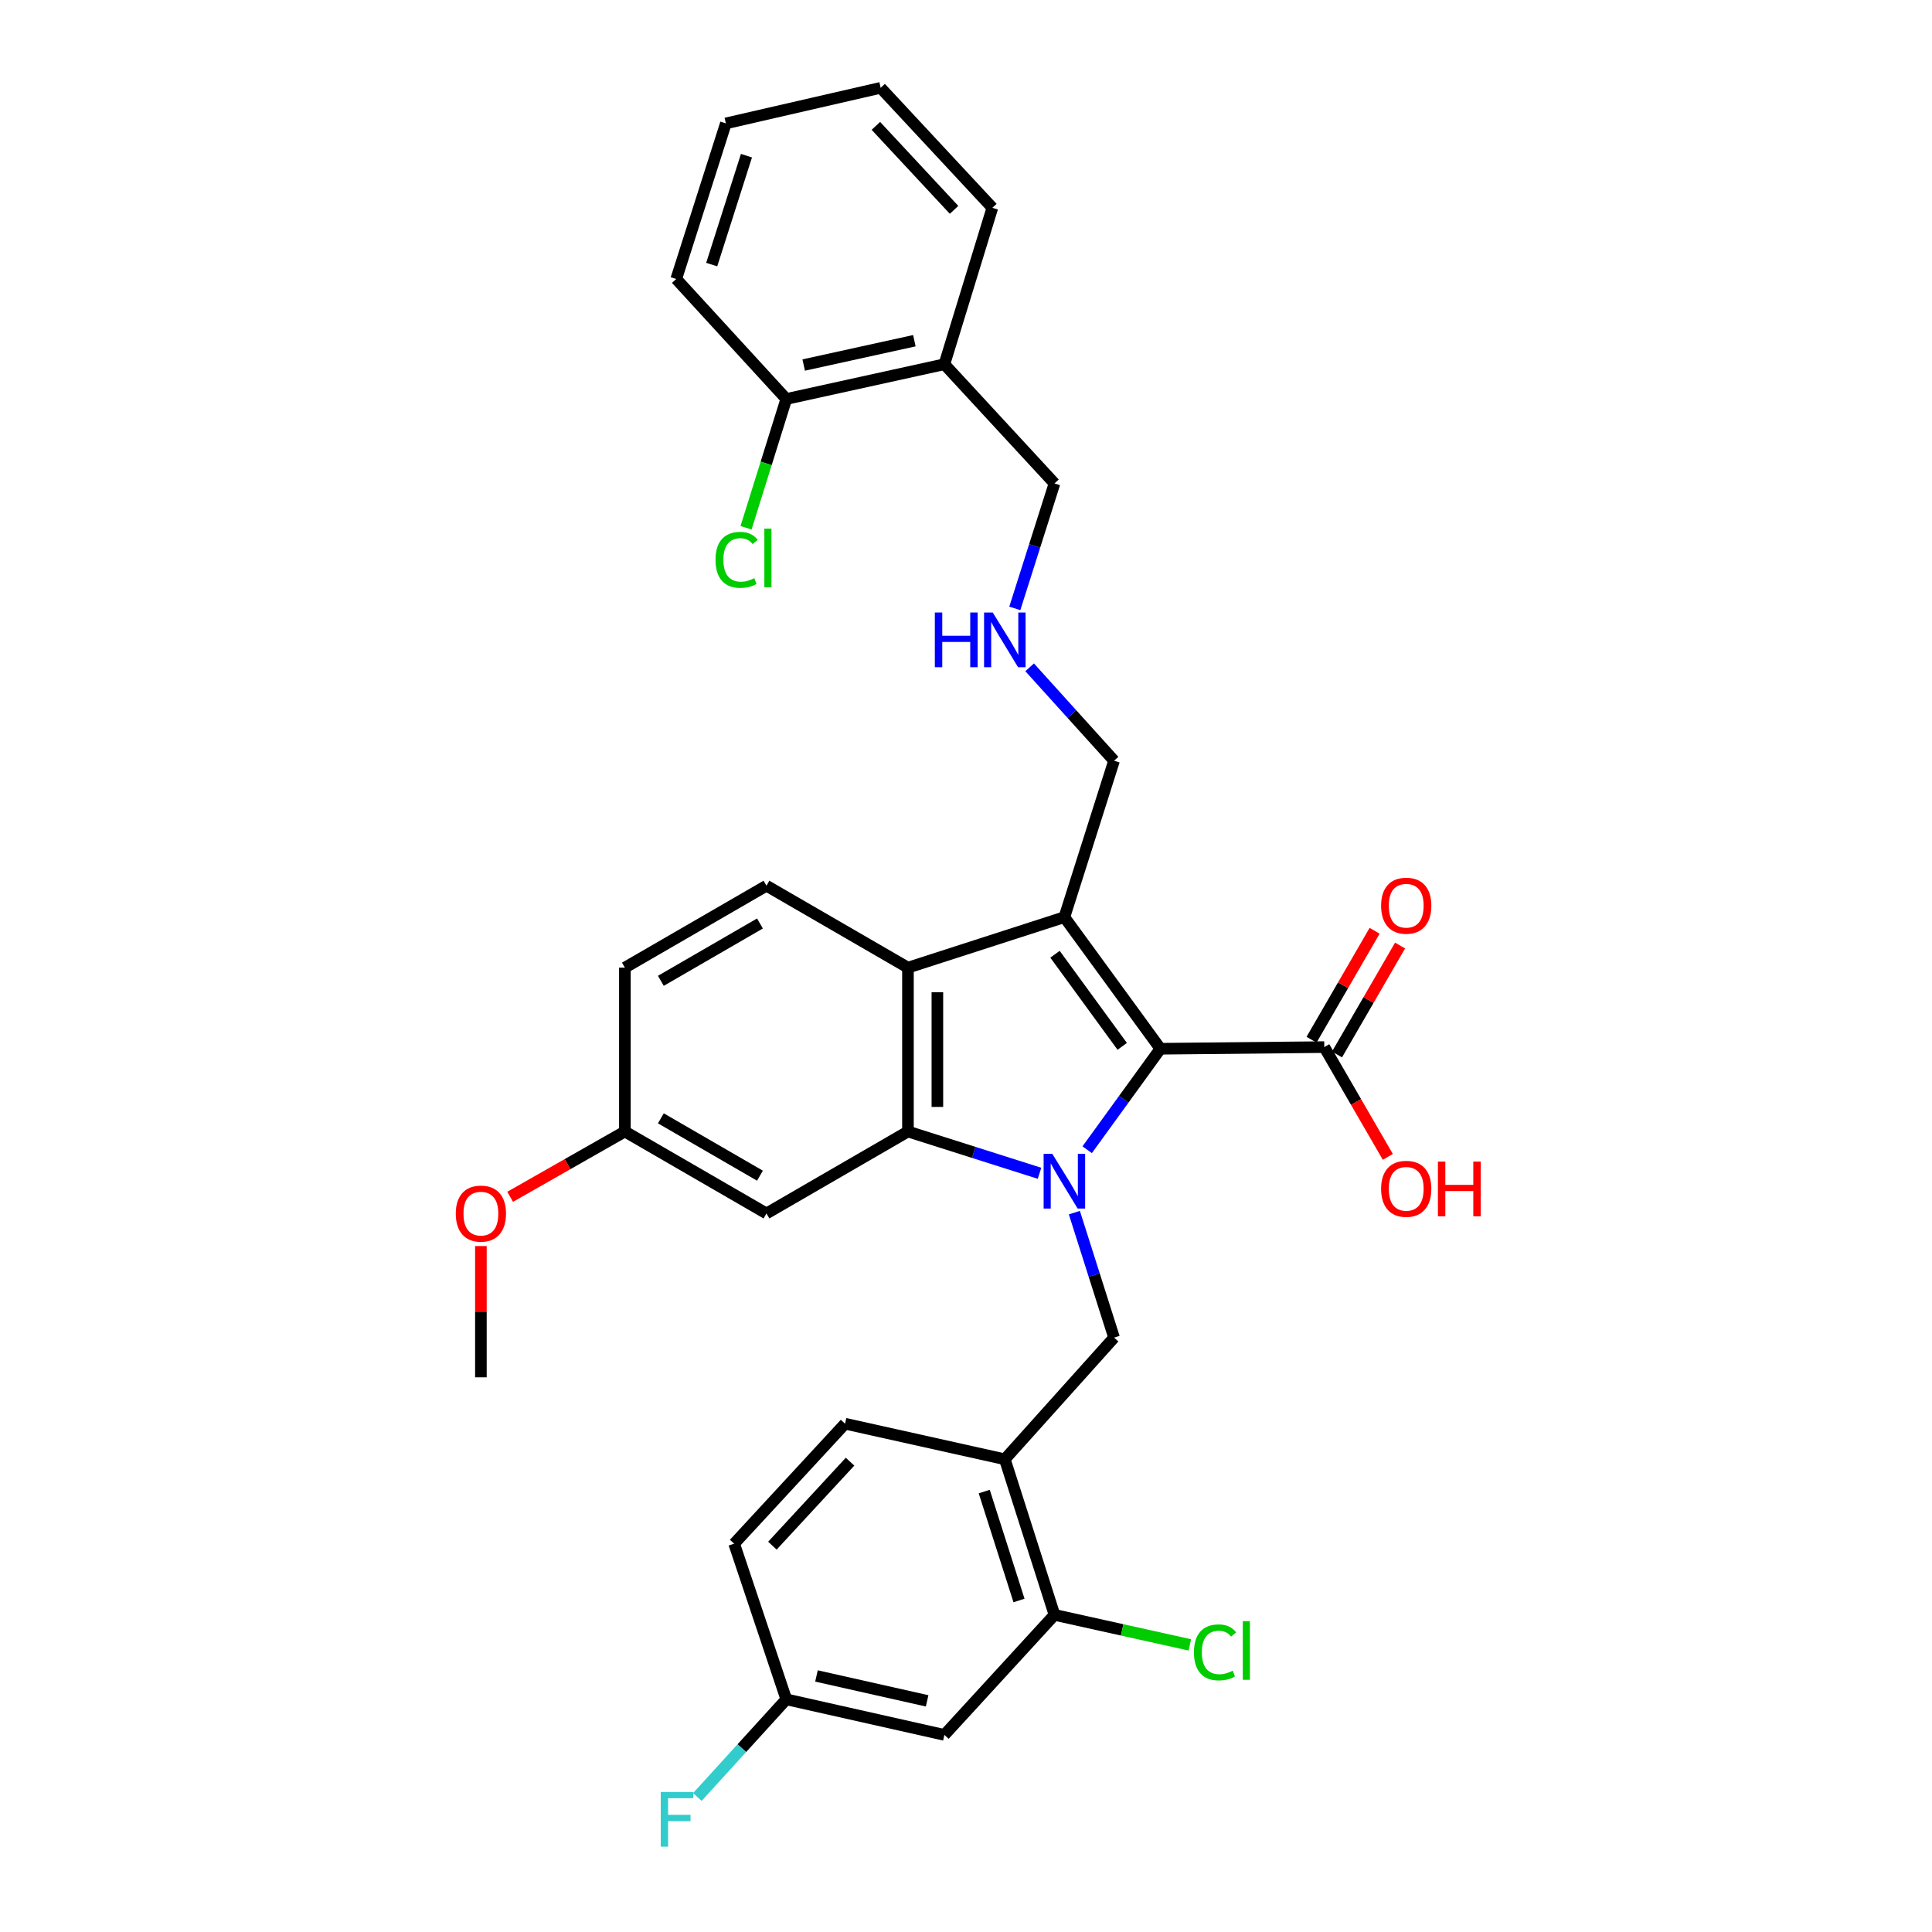 <?xml version='1.0' encoding='iso-8859-1'?>
<svg version='1.1' baseProfile='full'
              xmlns='http://www.w3.org/2000/svg'
                      xmlns:rdkit='http://www.rdkit.org/xml'
                      xmlns:xlink='http://www.w3.org/1999/xlink'
                  xml:space='preserve'
width='1000px' height='1000px' viewBox='0 0 1000 1000'>
<!-- END OF HEADER -->
<rect style='opacity:1.0;fill:#FFFFFF;stroke:none' width='1000' height='1000' x='0' y='0'> </rect>
<path class='bond-0' d='M 562.722,595.1 L 581.67,568.966' style='fill:none;fill-rule:evenodd;stroke:#0000FF;stroke-width:6px;stroke-linecap:butt;stroke-linejoin:miter;stroke-opacity:1' />
<path class='bond-0' d='M 581.67,568.966 L 600.619,542.832' style='fill:none;fill-rule:evenodd;stroke:#000000;stroke-width:6px;stroke-linecap:butt;stroke-linejoin:miter;stroke-opacity:1' />
<path class='bond-2' d='M 538.056,607.292 L 504.005,596.48' style='fill:none;fill-rule:evenodd;stroke:#0000FF;stroke-width:6px;stroke-linecap:butt;stroke-linejoin:miter;stroke-opacity:1' />
<path class='bond-2' d='M 504.005,596.48 L 469.953,585.668' style='fill:none;fill-rule:evenodd;stroke:#000000;stroke-width:6px;stroke-linecap:butt;stroke-linejoin:miter;stroke-opacity:1' />
<path class='bond-4' d='M 556.092,627.66 L 566.365,660.002' style='fill:none;fill-rule:evenodd;stroke:#0000FF;stroke-width:6px;stroke-linecap:butt;stroke-linejoin:miter;stroke-opacity:1' />
<path class='bond-4' d='M 566.365,660.002 L 576.637,692.343' style='fill:none;fill-rule:evenodd;stroke:#000000;stroke-width:6px;stroke-linecap:butt;stroke-linejoin:miter;stroke-opacity:1' />
<path class='bond-1' d='M 600.619,542.832 L 550.92,474.719' style='fill:none;fill-rule:evenodd;stroke:#000000;stroke-width:6px;stroke-linecap:butt;stroke-linejoin:miter;stroke-opacity:1' />
<path class='bond-1' d='M 580.859,541.594 L 546.07,493.915' style='fill:none;fill-rule:evenodd;stroke:#000000;stroke-width:6px;stroke-linecap:butt;stroke-linejoin:miter;stroke-opacity:1' />
<path class='bond-5' d='M 600.619,542.832 L 685.445,541.977' style='fill:none;fill-rule:evenodd;stroke:#000000;stroke-width:6px;stroke-linecap:butt;stroke-linejoin:miter;stroke-opacity:1' />
<path class='bond-15' d='M 550.92,474.719 L 576.637,393.744' style='fill:none;fill-rule:evenodd;stroke:#000000;stroke-width:6px;stroke-linecap:butt;stroke-linejoin:miter;stroke-opacity:1' />
<path class='bond-32' d='M 550.92,474.719 L 469.953,500.851' style='fill:none;fill-rule:evenodd;stroke:#000000;stroke-width:6px;stroke-linecap:butt;stroke-linejoin:miter;stroke-opacity:1' />
<path class='bond-3' d='M 469.953,585.668 L 469.953,500.851' style='fill:none;fill-rule:evenodd;stroke:#000000;stroke-width:6px;stroke-linecap:butt;stroke-linejoin:miter;stroke-opacity:1' />
<path class='bond-3' d='M 485.185,572.946 L 485.185,513.573' style='fill:none;fill-rule:evenodd;stroke:#000000;stroke-width:6px;stroke-linecap:butt;stroke-linejoin:miter;stroke-opacity:1' />
<path class='bond-7' d='M 469.953,585.668 L 396.721,628.081' style='fill:none;fill-rule:evenodd;stroke:#000000;stroke-width:6px;stroke-linecap:butt;stroke-linejoin:miter;stroke-opacity:1' />
<path class='bond-9' d='M 469.953,500.851 L 396.721,458.447' style='fill:none;fill-rule:evenodd;stroke:#000000;stroke-width:6px;stroke-linecap:butt;stroke-linejoin:miter;stroke-opacity:1' />
<path class='bond-6' d='M 576.637,692.343 L 520.092,755.319' style='fill:none;fill-rule:evenodd;stroke:#000000;stroke-width:6px;stroke-linecap:butt;stroke-linejoin:miter;stroke-opacity:1' />
<path class='bond-12' d='M 692.036,545.793 L 708.358,517.598' style='fill:none;fill-rule:evenodd;stroke:#000000;stroke-width:6px;stroke-linecap:butt;stroke-linejoin:miter;stroke-opacity:1' />
<path class='bond-12' d='M 708.358,517.598 L 724.679,489.403' style='fill:none;fill-rule:evenodd;stroke:#FF0000;stroke-width:6px;stroke-linecap:butt;stroke-linejoin:miter;stroke-opacity:1' />
<path class='bond-12' d='M 678.853,538.162 L 695.175,509.967' style='fill:none;fill-rule:evenodd;stroke:#000000;stroke-width:6px;stroke-linecap:butt;stroke-linejoin:miter;stroke-opacity:1' />
<path class='bond-12' d='M 695.175,509.967 L 711.497,481.772' style='fill:none;fill-rule:evenodd;stroke:#FF0000;stroke-width:6px;stroke-linecap:butt;stroke-linejoin:miter;stroke-opacity:1' />
<path class='bond-20' d='M 685.445,541.977 L 701.894,570.392' style='fill:none;fill-rule:evenodd;stroke:#000000;stroke-width:6px;stroke-linecap:butt;stroke-linejoin:miter;stroke-opacity:1' />
<path class='bond-20' d='M 701.894,570.392 L 718.343,598.807' style='fill:none;fill-rule:evenodd;stroke:#FF0000;stroke-width:6px;stroke-linecap:butt;stroke-linejoin:miter;stroke-opacity:1' />
<path class='bond-8' d='M 520.092,755.319 L 545.801,835.855' style='fill:none;fill-rule:evenodd;stroke:#000000;stroke-width:6px;stroke-linecap:butt;stroke-linejoin:miter;stroke-opacity:1' />
<path class='bond-8' d='M 509.438,772.032 L 527.434,828.407' style='fill:none;fill-rule:evenodd;stroke:#000000;stroke-width:6px;stroke-linecap:butt;stroke-linejoin:miter;stroke-opacity:1' />
<path class='bond-14' d='M 520.092,755.319 L 437.407,736.906' style='fill:none;fill-rule:evenodd;stroke:#000000;stroke-width:6px;stroke-linecap:butt;stroke-linejoin:miter;stroke-opacity:1' />
<path class='bond-18' d='M 396.721,628.081 L 323.438,585.668' style='fill:none;fill-rule:evenodd;stroke:#000000;stroke-width:6px;stroke-linecap:butt;stroke-linejoin:miter;stroke-opacity:1' />
<path class='bond-18' d='M 393.358,608.536 L 342.06,578.847' style='fill:none;fill-rule:evenodd;stroke:#000000;stroke-width:6px;stroke-linecap:butt;stroke-linejoin:miter;stroke-opacity:1' />
<path class='bond-10' d='M 545.801,835.855 L 488.816,897.985' style='fill:none;fill-rule:evenodd;stroke:#000000;stroke-width:6px;stroke-linecap:butt;stroke-linejoin:miter;stroke-opacity:1' />
<path class='bond-19' d='M 545.801,835.855 L 580.83,843.623' style='fill:none;fill-rule:evenodd;stroke:#000000;stroke-width:6px;stroke-linecap:butt;stroke-linejoin:miter;stroke-opacity:1' />
<path class='bond-19' d='M 580.83,843.623 L 615.86,851.392' style='fill:none;fill-rule:evenodd;stroke:#00CC00;stroke-width:6px;stroke-linecap:butt;stroke-linejoin:miter;stroke-opacity:1' />
<path class='bond-33' d='M 396.721,458.447 L 323.438,500.851' style='fill:none;fill-rule:evenodd;stroke:#000000;stroke-width:6px;stroke-linecap:butt;stroke-linejoin:miter;stroke-opacity:1' />
<path class='bond-33' d='M 393.357,477.991 L 342.059,507.674' style='fill:none;fill-rule:evenodd;stroke:#000000;stroke-width:6px;stroke-linecap:butt;stroke-linejoin:miter;stroke-opacity:1' />
<path class='bond-34' d='M 488.816,897.985 L 406.986,879.571' style='fill:none;fill-rule:evenodd;stroke:#000000;stroke-width:6px;stroke-linecap:butt;stroke-linejoin:miter;stroke-opacity:1' />
<path class='bond-34' d='M 479.885,880.362 L 422.604,867.472' style='fill:none;fill-rule:evenodd;stroke:#000000;stroke-width:6px;stroke-linecap:butt;stroke-linejoin:miter;stroke-opacity:1' />
<path class='bond-11' d='M 488.816,188.526 L 545.801,250.224' style='fill:none;fill-rule:evenodd;stroke:#000000;stroke-width:6px;stroke-linecap:butt;stroke-linejoin:miter;stroke-opacity:1' />
<path class='bond-13' d='M 488.816,188.526 L 406.986,206.517' style='fill:none;fill-rule:evenodd;stroke:#000000;stroke-width:6px;stroke-linecap:butt;stroke-linejoin:miter;stroke-opacity:1' />
<path class='bond-13' d='M 473.27,176.348 L 415.989,188.941' style='fill:none;fill-rule:evenodd;stroke:#000000;stroke-width:6px;stroke-linecap:butt;stroke-linejoin:miter;stroke-opacity:1' />
<path class='bond-27' d='M 488.816,188.526 L 513.644,107.559' style='fill:none;fill-rule:evenodd;stroke:#000000;stroke-width:6px;stroke-linecap:butt;stroke-linejoin:miter;stroke-opacity:1' />
<path class='bond-22' d='M 406.986,206.517 L 396.568,239.848' style='fill:none;fill-rule:evenodd;stroke:#000000;stroke-width:6px;stroke-linecap:butt;stroke-linejoin:miter;stroke-opacity:1' />
<path class='bond-22' d='M 396.568,239.848 L 386.149,273.18' style='fill:none;fill-rule:evenodd;stroke:#00CC00;stroke-width:6px;stroke-linecap:butt;stroke-linejoin:miter;stroke-opacity:1' />
<path class='bond-28' d='M 406.986,206.517 L 350.018,144.404' style='fill:none;fill-rule:evenodd;stroke:#000000;stroke-width:6px;stroke-linecap:butt;stroke-linejoin:miter;stroke-opacity:1' />
<path class='bond-23' d='M 437.407,736.906 L 380,799.01' style='fill:none;fill-rule:evenodd;stroke:#000000;stroke-width:6px;stroke-linecap:butt;stroke-linejoin:miter;stroke-opacity:1' />
<path class='bond-23' d='M 439.982,756.561 L 399.796,800.034' style='fill:none;fill-rule:evenodd;stroke:#000000;stroke-width:6px;stroke-linecap:butt;stroke-linejoin:miter;stroke-opacity:1' />
<path class='bond-16' d='M 576.637,393.744 L 554.789,369.574' style='fill:none;fill-rule:evenodd;stroke:#000000;stroke-width:6px;stroke-linecap:butt;stroke-linejoin:miter;stroke-opacity:1' />
<path class='bond-16' d='M 554.789,369.574 L 532.94,345.404' style='fill:none;fill-rule:evenodd;stroke:#0000FF;stroke-width:6px;stroke-linecap:butt;stroke-linejoin:miter;stroke-opacity:1' />
<path class='bond-25' d='M 525.263,314.907 L 535.532,282.566' style='fill:none;fill-rule:evenodd;stroke:#0000FF;stroke-width:6px;stroke-linecap:butt;stroke-linejoin:miter;stroke-opacity:1' />
<path class='bond-25' d='M 535.532,282.566 L 545.801,250.224' style='fill:none;fill-rule:evenodd;stroke:#000000;stroke-width:6px;stroke-linecap:butt;stroke-linejoin:miter;stroke-opacity:1' />
<path class='bond-17' d='M 406.986,879.571 L 380,799.01' style='fill:none;fill-rule:evenodd;stroke:#000000;stroke-width:6px;stroke-linecap:butt;stroke-linejoin:miter;stroke-opacity:1' />
<path class='bond-24' d='M 406.986,879.571 L 383.969,904.847' style='fill:none;fill-rule:evenodd;stroke:#000000;stroke-width:6px;stroke-linecap:butt;stroke-linejoin:miter;stroke-opacity:1' />
<path class='bond-24' d='M 383.969,904.847 L 360.952,930.123' style='fill:none;fill-rule:evenodd;stroke:#33CCCC;stroke-width:6px;stroke-linecap:butt;stroke-linejoin:miter;stroke-opacity:1' />
<path class='bond-21' d='M 323.438,585.668 L 323.438,500.851' style='fill:none;fill-rule:evenodd;stroke:#000000;stroke-width:6px;stroke-linecap:butt;stroke-linejoin:miter;stroke-opacity:1' />
<path class='bond-26' d='M 323.438,585.668 L 293.746,602.565' style='fill:none;fill-rule:evenodd;stroke:#000000;stroke-width:6px;stroke-linecap:butt;stroke-linejoin:miter;stroke-opacity:1' />
<path class='bond-26' d='M 293.746,602.565 L 264.054,619.463' style='fill:none;fill-rule:evenodd;stroke:#FF0000;stroke-width:6px;stroke-linecap:butt;stroke-linejoin:miter;stroke-opacity:1' />
<path class='bond-29' d='M 248.911,644.961 L 248.911,678.93' style='fill:none;fill-rule:evenodd;stroke:#FF0000;stroke-width:6px;stroke-linecap:butt;stroke-linejoin:miter;stroke-opacity:1' />
<path class='bond-29' d='M 248.911,678.93 L 248.911,712.898' style='fill:none;fill-rule:evenodd;stroke:#000000;stroke-width:6px;stroke-linecap:butt;stroke-linejoin:miter;stroke-opacity:1' />
<path class='bond-30' d='M 513.644,107.559 L 455.83,45.455' style='fill:none;fill-rule:evenodd;stroke:#000000;stroke-width:6px;stroke-linecap:butt;stroke-linejoin:miter;stroke-opacity:1' />
<path class='bond-30' d='M 493.823,108.622 L 453.353,65.149' style='fill:none;fill-rule:evenodd;stroke:#000000;stroke-width:6px;stroke-linecap:butt;stroke-linejoin:miter;stroke-opacity:1' />
<path class='bond-35' d='M 350.018,144.404 L 375.709,63.868' style='fill:none;fill-rule:evenodd;stroke:#000000;stroke-width:6px;stroke-linecap:butt;stroke-linejoin:miter;stroke-opacity:1' />
<path class='bond-35' d='M 368.383,136.953 L 386.367,80.578' style='fill:none;fill-rule:evenodd;stroke:#000000;stroke-width:6px;stroke-linecap:butt;stroke-linejoin:miter;stroke-opacity:1' />
<path class='bond-31' d='M 455.83,45.455 L 375.709,63.868' style='fill:none;fill-rule:evenodd;stroke:#000000;stroke-width:6px;stroke-linecap:butt;stroke-linejoin:miter;stroke-opacity:1' />
<path  class='atom-0' d='M 544.66 597.216
L 553.94 612.216
Q 554.86 613.696, 556.34 616.376
Q 557.82 619.056, 557.9 619.216
L 557.9 597.216
L 561.66 597.216
L 561.66 625.536
L 557.78 625.536
L 547.82 609.136
Q 546.66 607.216, 545.42 605.016
Q 544.22 602.816, 543.86 602.136
L 543.86 625.536
L 540.18 625.536
L 540.18 597.216
L 544.66 597.216
' fill='#0000FF'/>
<path  class='atom-13' d='M 714.858 468.791
Q 714.858 461.991, 718.218 458.191
Q 721.578 454.391, 727.858 454.391
Q 734.138 454.391, 737.498 458.191
Q 740.858 461.991, 740.858 468.791
Q 740.858 475.671, 737.458 479.591
Q 734.058 483.471, 727.858 483.471
Q 721.618 483.471, 718.218 479.591
Q 714.858 475.711, 714.858 468.791
M 727.858 480.271
Q 732.178 480.271, 734.498 477.391
Q 736.858 474.471, 736.858 468.791
Q 736.858 463.231, 734.498 460.431
Q 732.178 457.591, 727.858 457.591
Q 723.538 457.591, 721.178 460.391
Q 718.858 463.191, 718.858 468.791
Q 718.858 474.511, 721.178 477.391
Q 723.538 480.271, 727.858 480.271
' fill='#FF0000'/>
<path  class='atom-17' d='M 483.872 317.031
L 487.712 317.031
L 487.712 329.071
L 502.192 329.071
L 502.192 317.031
L 506.032 317.031
L 506.032 345.351
L 502.192 345.351
L 502.192 332.271
L 487.712 332.271
L 487.712 345.351
L 483.872 345.351
L 483.872 317.031
' fill='#0000FF'/>
<path  class='atom-17' d='M 513.832 317.031
L 523.112 332.031
Q 524.032 333.511, 525.512 336.191
Q 526.992 338.871, 527.072 339.031
L 527.072 317.031
L 530.832 317.031
L 530.832 345.351
L 526.952 345.351
L 516.992 328.951
Q 515.832 327.031, 514.592 324.831
Q 513.392 322.631, 513.032 321.951
L 513.032 345.351
L 509.352 345.351
L 509.352 317.031
L 513.832 317.031
' fill='#0000FF'/>
<path  class='atom-20' d='M 617.988 855.266
Q 617.988 848.226, 621.268 844.546
Q 624.588 840.826, 630.868 840.826
Q 636.708 840.826, 639.828 844.946
L 637.188 847.106
Q 634.908 844.106, 630.868 844.106
Q 626.588 844.106, 624.308 846.986
Q 622.068 849.826, 622.068 855.266
Q 622.068 860.866, 624.388 863.746
Q 626.748 866.626, 631.308 866.626
Q 634.428 866.626, 638.068 864.746
L 639.188 867.746
Q 637.708 868.706, 635.468 869.266
Q 633.228 869.826, 630.748 869.826
Q 624.588 869.826, 621.268 866.066
Q 617.988 862.306, 617.988 855.266
' fill='#00CC00'/>
<path  class='atom-20' d='M 643.268 839.106
L 646.948 839.106
L 646.948 869.466
L 643.268 869.466
L 643.268 839.106
' fill='#00CC00'/>
<path  class='atom-21' d='M 714.858 615.324
Q 714.858 608.524, 718.218 604.724
Q 721.578 600.924, 727.858 600.924
Q 734.138 600.924, 737.498 604.724
Q 740.858 608.524, 740.858 615.324
Q 740.858 622.204, 737.458 626.124
Q 734.058 630.004, 727.858 630.004
Q 721.618 630.004, 718.218 626.124
Q 714.858 622.244, 714.858 615.324
M 727.858 626.804
Q 732.178 626.804, 734.498 623.924
Q 736.858 621.004, 736.858 615.324
Q 736.858 609.764, 734.498 606.964
Q 732.178 604.124, 727.858 604.124
Q 723.538 604.124, 721.178 606.924
Q 718.858 609.724, 718.858 615.324
Q 718.858 621.044, 721.178 623.924
Q 723.538 626.804, 727.858 626.804
' fill='#FF0000'/>
<path  class='atom-21' d='M 744.258 601.244
L 748.098 601.244
L 748.098 613.284
L 762.578 613.284
L 762.578 601.244
L 766.418 601.244
L 766.418 629.564
L 762.578 629.564
L 762.578 616.484
L 748.098 616.484
L 748.098 629.564
L 744.258 629.564
L 744.258 601.244
' fill='#FF0000'/>
<path  class='atom-23' d='M 370.349 289.775
Q 370.349 282.735, 373.629 279.055
Q 376.949 275.335, 383.229 275.335
Q 389.069 275.335, 392.189 279.455
L 389.549 281.615
Q 387.269 278.615, 383.229 278.615
Q 378.949 278.615, 376.669 281.495
Q 374.429 284.335, 374.429 289.775
Q 374.429 295.375, 376.749 298.255
Q 379.109 301.135, 383.669 301.135
Q 386.789 301.135, 390.429 299.255
L 391.549 302.255
Q 390.069 303.215, 387.829 303.775
Q 385.589 304.335, 383.109 304.335
Q 376.949 304.335, 373.629 300.575
Q 370.349 296.815, 370.349 289.775
' fill='#00CC00'/>
<path  class='atom-23' d='M 395.629 273.615
L 399.309 273.615
L 399.309 303.975
L 395.629 303.975
L 395.629 273.615
' fill='#00CC00'/>
<path  class='atom-25' d='M 342.012 927.515
L 358.852 927.515
L 358.852 930.755
L 345.812 930.755
L 345.812 939.355
L 357.412 939.355
L 357.412 942.635
L 345.812 942.635
L 345.812 955.835
L 342.012 955.835
L 342.012 927.515
' fill='#33CCCC'/>
<path  class='atom-27' d='M 235.911 628.161
Q 235.911 621.361, 239.271 617.561
Q 242.631 613.761, 248.911 613.761
Q 255.191 613.761, 258.551 617.561
Q 261.911 621.361, 261.911 628.161
Q 261.911 635.041, 258.511 638.961
Q 255.111 642.841, 248.911 642.841
Q 242.671 642.841, 239.271 638.961
Q 235.911 635.081, 235.911 628.161
M 248.911 639.641
Q 253.231 639.641, 255.551 636.761
Q 257.911 633.841, 257.911 628.161
Q 257.911 622.601, 255.551 619.801
Q 253.231 616.961, 248.911 616.961
Q 244.591 616.961, 242.231 619.761
Q 239.911 622.561, 239.911 628.161
Q 239.911 633.881, 242.231 636.761
Q 244.591 639.641, 248.911 639.641
' fill='#FF0000'/>
</svg>
